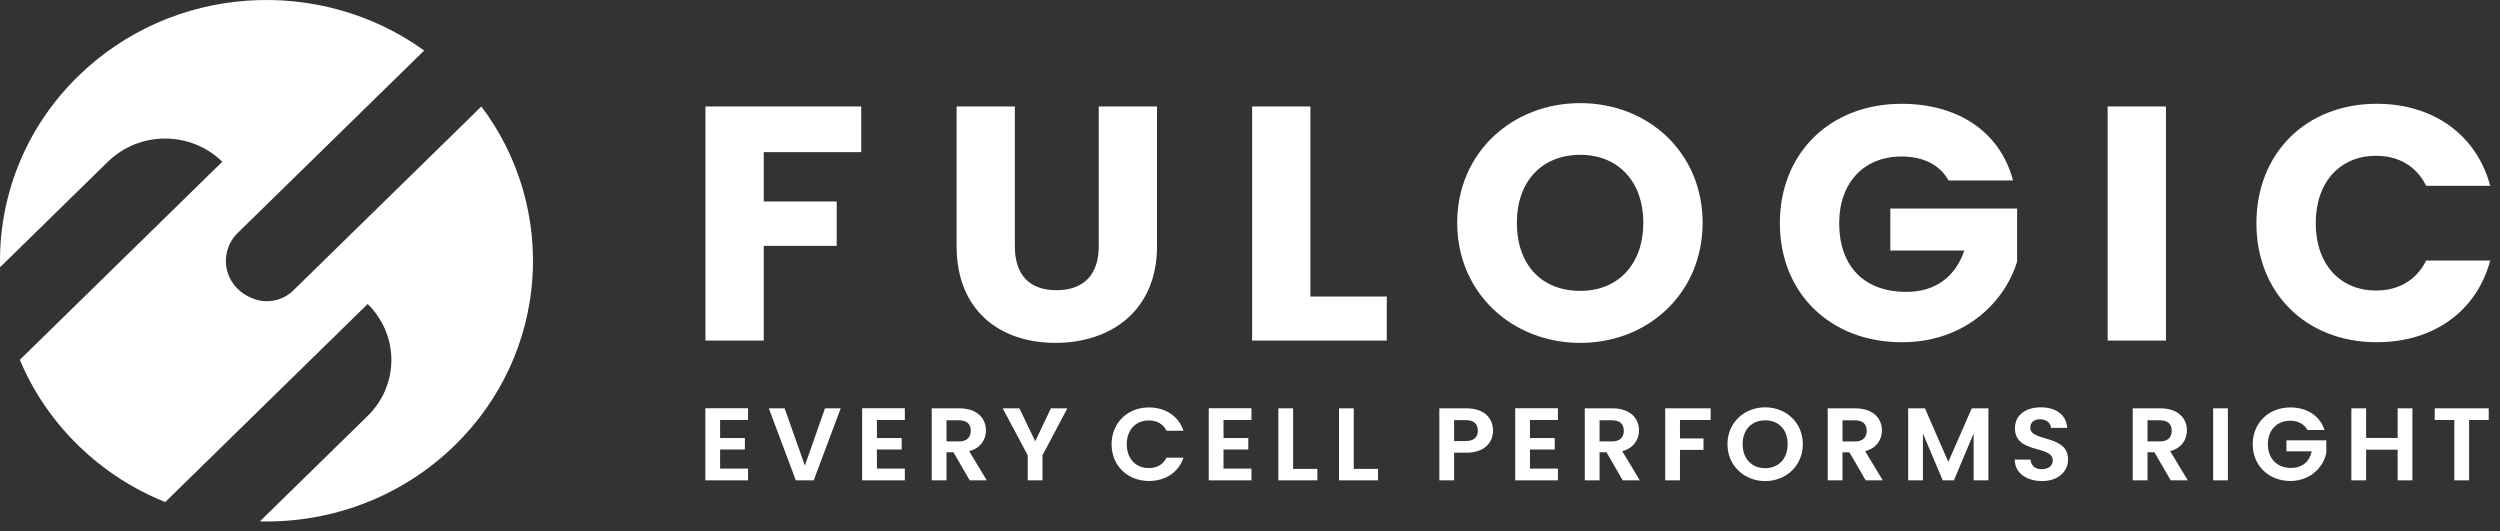 <svg width="193" height="41" viewBox="0 0 193 41" fill="none" xmlns="http://www.w3.org/2000/svg">
<rect x="0" y="0" width="193" height="41" fill="#333333" stroke="none"/>
<g clip-path="url(#clip0_652_2302)">
<path d="M54.461 8.219H66.487V11.745H58.961V15.555H64.593V18.98H58.961V26.291H54.461V8.219Z" fill="white"/>
<path d="M73.848 8.219H78.348V19.032C78.348 21.169 79.427 22.404 81.559 22.404C83.691 22.404 84.822 21.168 84.822 19.032V8.219H89.322V19.005C89.322 24 85.744 26.47 81.481 26.47C77.218 26.47 73.85 23.998 73.85 19.005V8.219H73.848Z" fill="white"/>
<path d="M101.163 8.219V22.892H107.058V26.291H96.664V8.219H101.163Z" fill="white"/>
<path d="M121.996 26.471C116.759 26.471 112.496 22.635 112.496 17.203C112.496 11.77 116.759 7.961 121.996 7.961C127.233 7.961 131.442 11.771 131.442 17.203C131.442 22.634 127.231 26.471 121.996 26.471ZM121.996 22.456C124.943 22.456 126.864 20.37 126.864 17.204C126.864 14.038 124.943 11.952 121.996 11.952C119.049 11.952 117.102 13.986 117.102 17.204C117.102 20.422 118.995 22.456 121.996 22.456Z" fill="white"/>
<path d="M155.406 13.934H150.432C149.749 12.724 148.485 12.081 146.801 12.081C143.907 12.081 141.986 14.089 141.986 17.23C141.986 20.577 143.933 22.534 147.169 22.534C149.405 22.534 150.958 21.375 151.643 19.341H145.932V16.098H155.721V20.191C154.775 23.306 151.695 26.421 146.827 26.421C141.301 26.421 137.406 22.636 137.406 17.23C137.406 11.824 141.276 8.014 146.801 8.014C151.221 8.014 154.432 10.228 155.406 13.934Z" fill="white"/>
<path d="M167.211 8.219H162.711V26.291H167.211V8.219Z" fill="white"/>
<path d="M183.484 8.012C187.879 8.012 191.194 10.431 192.247 14.345H187.301C186.538 12.8 185.143 12.027 183.432 12.027C180.669 12.027 178.775 14.035 178.775 17.228C178.775 20.421 180.67 22.429 183.432 22.429C185.143 22.429 186.537 21.656 187.301 20.111H192.247C191.194 24.024 187.879 26.419 183.484 26.419C178.038 26.419 174.195 22.634 174.195 17.228C174.195 11.822 178.037 8.012 183.484 8.012Z" fill="white"/>
<path d="M57.749 32.424H55.593V33.817H57.506V34.702H55.593V36.175H57.749V37.082H54.453V31.516H57.749V32.424Z" fill="white"/>
<path d="M63.69 31.523H64.903L62.819 37.082H61.436L59.352 31.523H60.572L62.136 35.943L63.69 31.523Z" fill="white"/>
<path d="M69.853 32.424H67.698V33.817H69.61V34.702H67.698V36.175H69.853V37.082H66.559V31.516H69.853V32.424Z" fill="white"/>
<path d="M74.063 31.523C75.431 31.523 76.115 32.295 76.115 33.228C76.115 33.904 75.731 34.59 74.819 34.829L76.179 37.082H74.86L73.607 34.916H73.069V37.082H71.93V31.523H74.062H74.063ZM74.022 32.447H73.07V34.078H74.022C74.658 34.078 74.942 33.752 74.942 33.25C74.942 32.749 74.658 32.447 74.022 32.447Z" fill="white"/>
<path d="M77.41 31.523H78.697L79.918 34.065L81.131 31.523H82.399L80.479 35.148V37.082H79.34V35.148L77.41 31.523Z" fill="white"/>
<path d="M88.696 31.453C89.958 31.453 90.984 32.114 91.365 33.252H90.056C89.786 32.719 89.297 32.457 88.688 32.457C87.695 32.457 86.987 33.165 86.987 34.296C86.987 35.427 87.695 36.136 88.688 36.136C89.298 36.136 89.787 35.873 90.056 35.332H91.365C90.983 36.478 89.957 37.131 88.696 37.131C87.059 37.131 85.814 35.96 85.814 34.296C85.814 32.632 87.059 31.453 88.696 31.453Z" fill="white"/>
<path d="M96.613 32.424H94.456V33.817H96.369V34.702H94.456V36.175H96.613V37.082H93.316V31.516H96.613V32.424Z" fill="white"/>
<path d="M99.829 31.523V36.199H101.702V37.082H98.689V31.523H99.829Z" fill="white"/>
<path d="M104.51 31.523V36.199H106.383V37.082H103.371V31.523H104.51Z" fill="white"/>
<path d="M113.208 34.948H112.257V37.082H111.117V31.523H113.21C114.578 31.523 115.261 32.28 115.261 33.244C115.261 34.088 114.675 34.948 113.21 34.948M113.16 34.047C113.804 34.047 114.089 33.737 114.089 33.244C114.089 32.751 113.804 32.432 113.16 32.432H112.257V34.049H113.16V34.047Z" fill="white"/>
<path d="M120.271 32.424H118.114V33.817H120.026V34.702H118.114V36.175H120.271V37.082H116.975V31.516H120.271V32.424Z" fill="white"/>
<path d="M124.479 31.523C125.847 31.523 126.531 32.295 126.531 33.228C126.531 33.904 126.147 34.59 125.235 34.829L126.595 37.082H125.276L124.022 34.916H123.485V37.082H122.346V31.523H124.478H124.479ZM124.438 32.447H123.486V34.078H124.438C125.072 34.078 125.357 33.752 125.357 33.25C125.357 32.749 125.072 32.447 124.438 32.447Z" fill="white"/>
<path d="M128.555 31.523H132.063V32.424H129.694V33.849H131.51V34.733H129.694V37.082H128.555V31.523Z" fill="white"/>
<path d="M136.274 37.139C134.67 37.139 133.359 35.96 133.359 34.288C133.359 32.616 134.67 31.445 136.274 31.445C137.877 31.445 139.179 32.624 139.179 34.288C139.179 35.952 137.885 37.139 136.274 37.139ZM136.274 36.144C137.299 36.144 138.007 35.419 138.007 34.288C138.007 33.157 137.299 32.449 136.274 32.449C135.248 32.449 134.532 33.157 134.532 34.288C134.532 35.419 135.24 36.144 136.274 36.144Z" fill="white"/>
<path d="M143.233 31.525C144.601 31.525 145.285 32.297 145.285 33.23C145.285 33.906 144.901 34.592 143.989 34.831L145.349 37.084H144.03L142.776 34.918H142.239V37.084H141.1V31.525H143.232H143.233ZM143.192 32.449H142.24V34.08H143.192C143.826 34.08 144.111 33.753 144.111 33.252C144.111 32.751 143.826 32.449 143.192 32.449Z" fill="white"/>
<path d="M147.311 31.523H148.605L150.411 35.657L152.219 31.523H153.505V37.082H152.365V33.467L150.842 37.082H149.98L148.45 33.467V37.082H147.311V31.523Z" fill="white"/>
<path d="M157.643 37.137C156.462 37.137 155.55 36.531 155.535 35.481H156.757C156.79 35.925 157.091 36.221 157.619 36.221C158.148 36.221 158.474 35.943 158.474 35.545C158.474 34.343 155.543 35.068 155.552 33.053C155.552 32.05 156.381 31.445 157.555 31.445C158.729 31.445 159.517 32.027 159.59 33.03H158.336C158.311 32.663 158.01 32.378 157.522 32.37C157.074 32.354 156.74 32.569 156.74 33.022C156.74 34.137 159.654 33.515 159.654 35.475C159.654 36.352 158.938 37.139 157.644 37.139" fill="white"/>
<path d="M166.78 31.523C168.148 31.523 168.831 32.295 168.831 33.228C168.831 33.904 168.448 34.59 167.536 34.829L168.896 37.082H167.577L166.323 34.916H165.786V37.082H164.646V31.523H166.779H166.78ZM166.739 32.447H165.787V34.078H166.739C167.373 34.078 167.658 33.752 167.658 33.25C167.658 32.749 167.373 32.447 166.739 32.447Z" fill="white"/>
<path d="M171.993 31.523H170.854V37.082H171.993V31.523Z" fill="white"/>
<path d="M179.45 33.197H178.139C177.879 32.729 177.406 32.481 176.805 32.481C175.788 32.481 175.08 33.189 175.08 34.296C175.08 35.403 175.796 36.127 176.854 36.127C177.734 36.127 178.295 35.635 178.466 34.845H176.513V33.993H179.591V34.965C179.363 36.095 178.329 37.131 176.816 37.131C175.163 37.131 173.91 35.96 173.91 34.296C173.91 32.632 175.163 31.453 176.808 31.453C178.077 31.453 179.087 32.083 179.454 33.197" fill="white"/>
<path d="M185.098 34.717H182.663V37.082H181.525V31.523H182.663V33.809H185.098V31.523H186.238V37.082H185.098V34.717Z" fill="white"/>
<path d="M187.961 31.523H192.128V32.424H190.615V37.082H189.474V32.424H187.961V31.523Z" fill="white"/>
<path d="M37.162 8.219L22.651 22.415C21.904 23.147 20.801 23.439 19.792 23.134C17.249 22.364 16.768 19.532 18.351 17.983L32.747 3.9C24.696 -1.897 13.306 -1.231 6.02 5.896C1.873 9.954 -0.128 15.313 0.006 20.63L8.33 12.486C10.769 10.1 14.722 10.1 17.16 12.486L1.531 27.777C2.536 30.174 4.03 32.421 6.02 34.366C8.009 36.313 10.306 37.776 12.756 38.759L28.384 23.47C30.823 25.856 30.823 29.724 28.384 32.109L20.06 40.252C25.496 40.383 30.974 38.425 35.121 34.367C42.407 27.24 43.088 16.097 37.162 8.221" fill="white"/>
</g>
<defs>
<clipPath id="clip0_652_2302">
<rect width="192.248" height="40.257" fill="white"/>
</clipPath>
</defs>
</svg>
